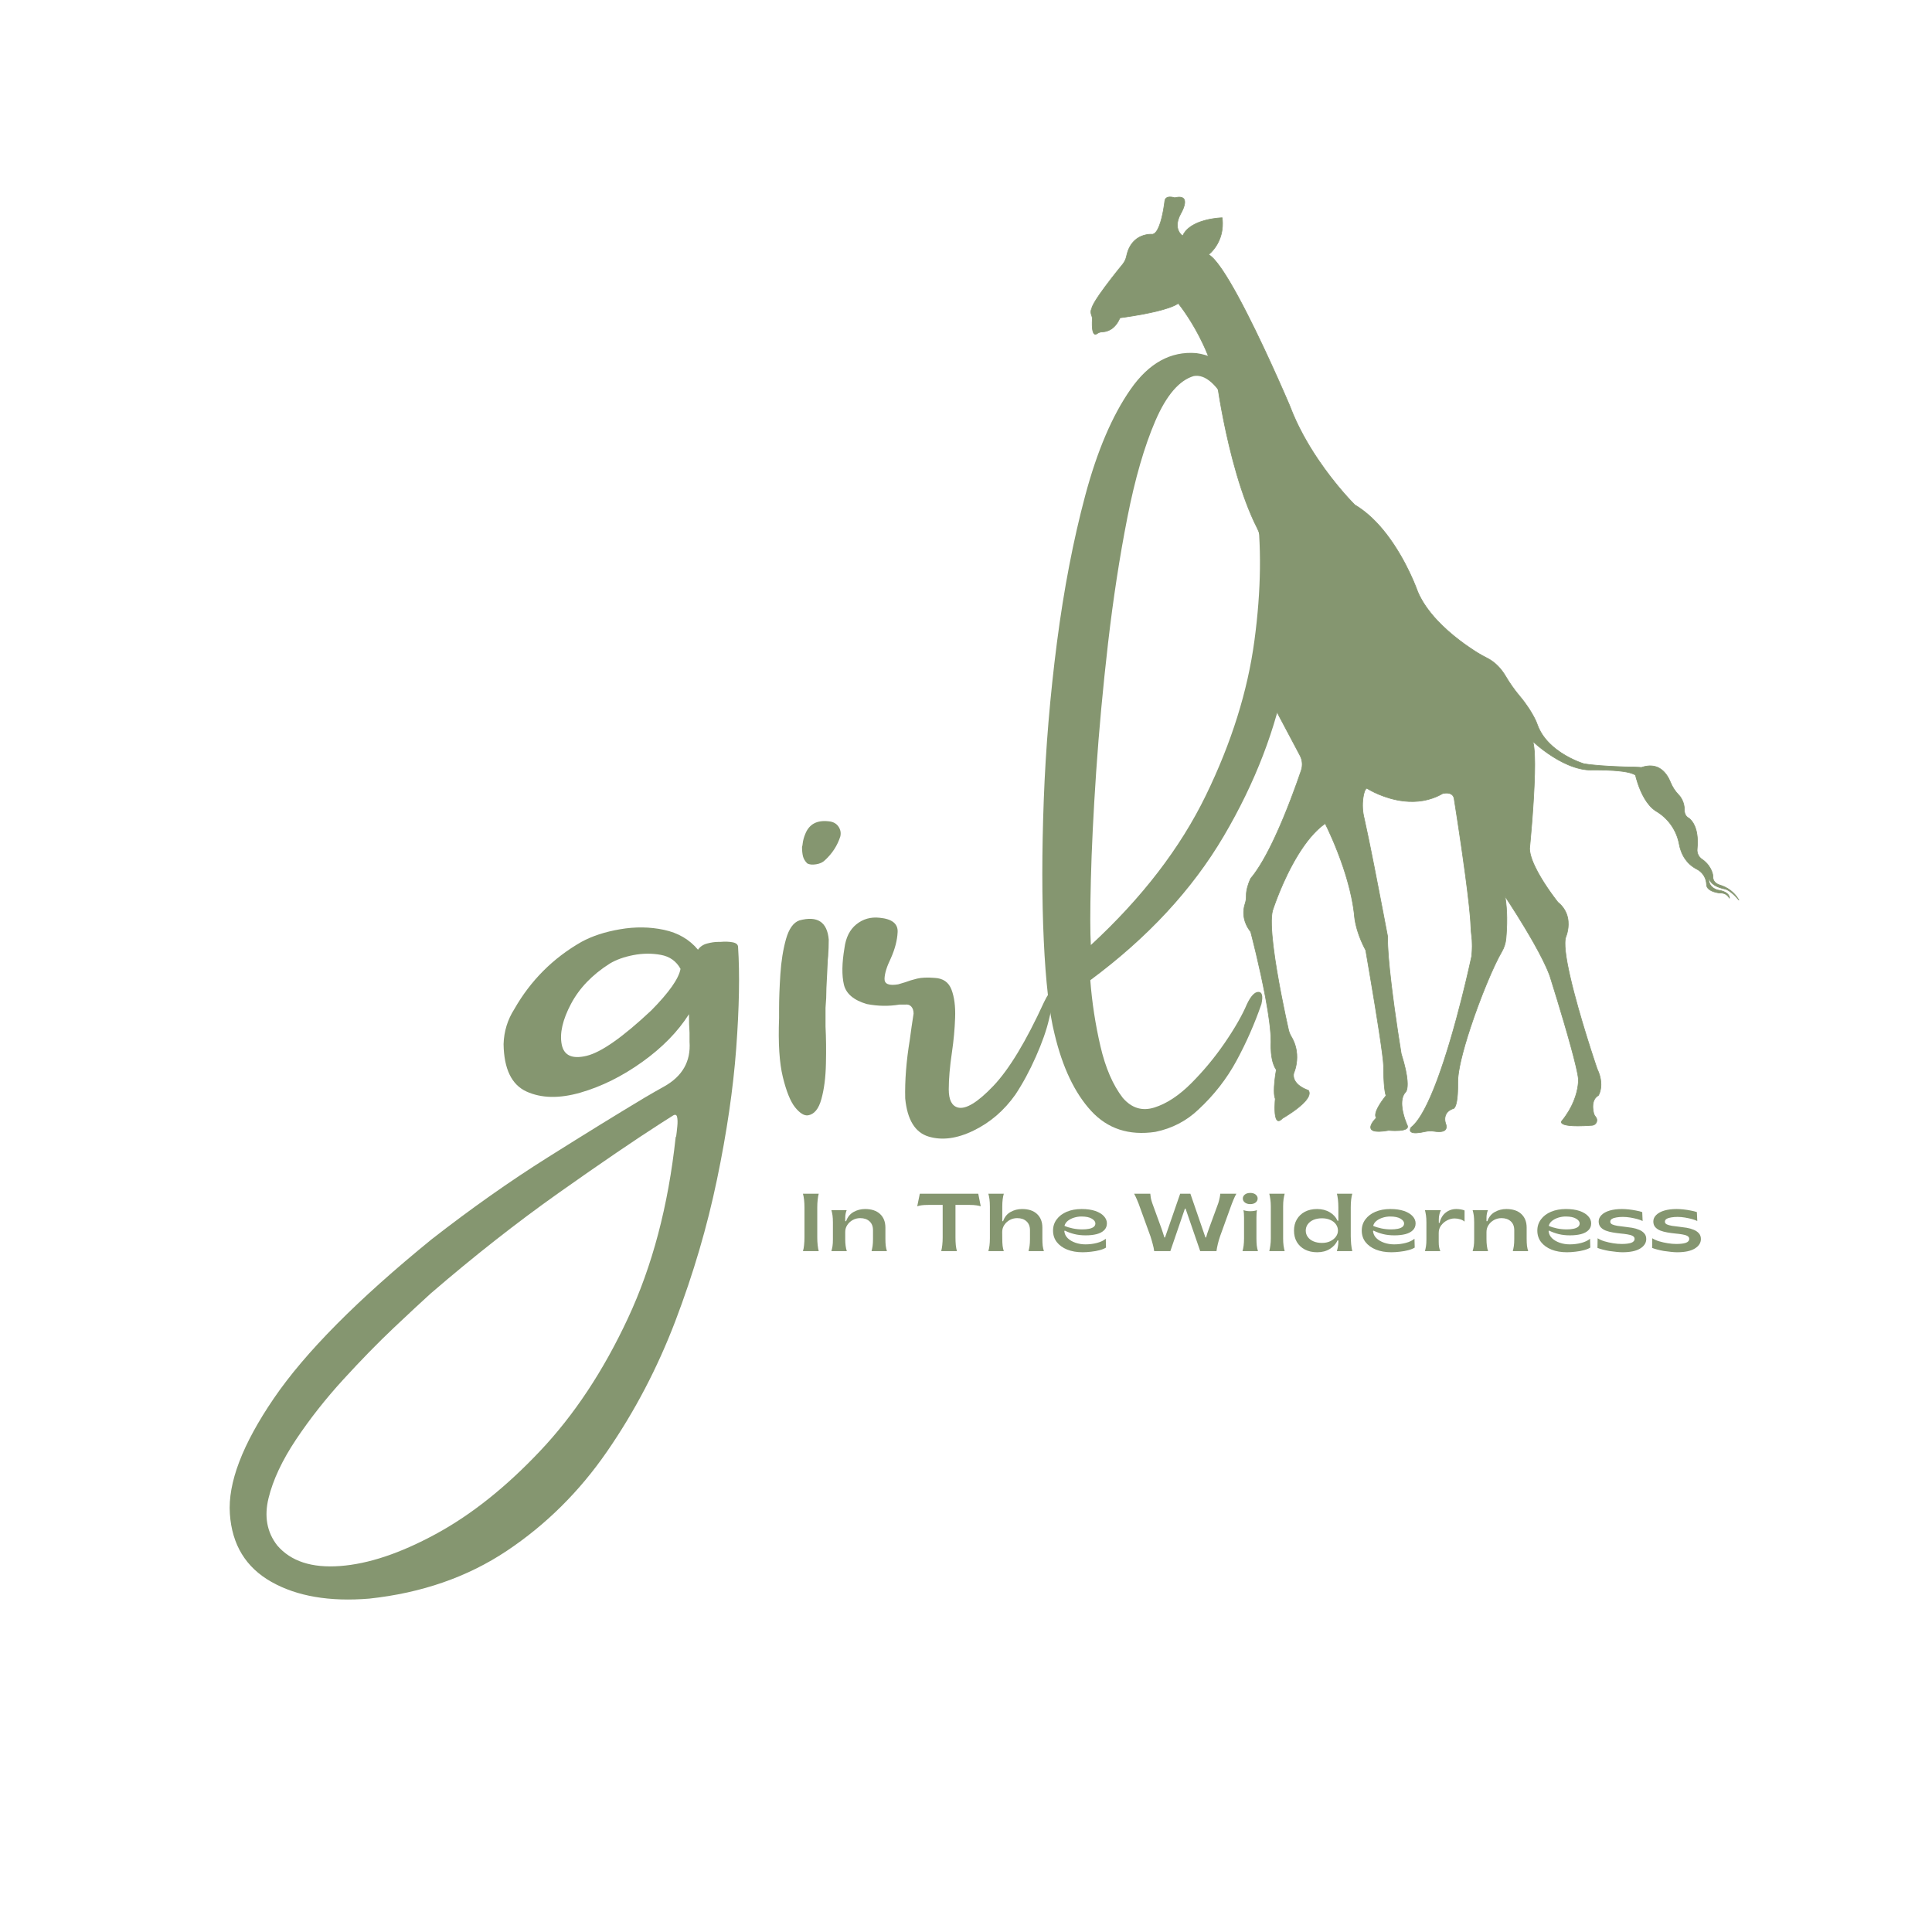 <svg xmlns="http://www.w3.org/2000/svg" xmlns:xlink="http://www.w3.org/1999/xlink" width="500" zoomAndPan="magnify" viewBox="0 0 375 375" height="500" preserveAspectRatio="xMidYMid meet" version="1.0"><defs><g/><clipPath id="5ab34fd806"><path d="M 0.199 179 L 101 179 L 101 312 L 0.199 312 Z M 0.199 179 " clip-rule="nonzero"/></clipPath><clipPath id="143fd52ed3"><path d="M 159 67 L 209.961 67 L 209.961 221 L 159 221 Z M 159 67 " clip-rule="nonzero"/></clipPath><clipPath id="7957311ff5"><rect x="0" width="210" y="0" height="333"/></clipPath><clipPath id="aadd42d5f9"><path d="M 211.539 38 L 337.539 38 L 337.539 220 L 211.539 220 Z M 211.539 38 " clip-rule="nonzero"/></clipPath></defs><g transform="matrix(1, 0, 0, 1, 43, 0)"><g clip-path="url(#7957311ff5)"><g clip-path="url(#5ab34fd806)"><g fill="#859670" fill-opacity="1"><g transform="translate(58.072, 221.51)"><g><path d="M 38.75 -38.688 C 39.656 -38.77 40.453 -38.742 41.141 -38.609 C 41.836 -38.473 42.188 -38.16 42.188 -37.672 C 42.531 -32.453 42.41 -25.91 41.828 -18.047 C 41.242 -10.191 40 -1.695 38.094 7.438 C 36.195 16.582 33.508 25.723 30.031 34.859 C 26.551 43.992 22.125 52.453 16.75 60.234 C 11.375 68.023 4.879 74.457 -2.734 79.531 C -10.348 84.602 -19.234 87.688 -29.391 88.781 C -37.098 89.414 -43.43 88.332 -48.391 85.531 C -53.359 82.727 -56.047 78.328 -56.453 72.328 C -56.867 66.336 -54.031 58.875 -47.938 49.938 C -41.852 41.008 -31.629 30.703 -17.266 19.016 C -9.629 13.066 -2.133 7.781 5.219 3.156 C 12.57 -1.469 18.82 -5.32 23.969 -8.406 C 25.363 -9.227 26.645 -9.961 27.812 -10.609 C 31.383 -12.598 33.035 -15.492 32.766 -19.297 C 32.766 -19.703 32.766 -20.281 32.766 -21.031 C 32.691 -22.125 32.656 -23.332 32.656 -24.656 C 30.508 -21.27 27.488 -18.18 23.594 -15.391 C 19.707 -12.609 15.711 -10.625 11.609 -9.438 C 7.516 -8.258 4.02 -8.328 1.125 -9.641 C -1.77 -10.961 -3.254 -14.031 -3.328 -18.844 C -3.254 -21.32 -2.555 -23.594 -1.234 -25.656 C 1.922 -31.188 6.258 -35.531 11.781 -38.688 C 13.852 -39.82 16.352 -40.641 19.281 -41.141 C 22.219 -41.648 25.055 -41.613 27.797 -41.031 C 30.547 -40.445 32.75 -39.16 34.406 -37.172 C 34.82 -37.773 35.414 -38.176 36.188 -38.375 C 36.957 -38.582 37.68 -38.688 38.359 -38.688 C 38.504 -38.688 38.633 -38.688 38.75 -38.688 Z M 25.328 -25.375 C 28.785 -28.875 30.68 -31.566 31.016 -33.453 C 30.191 -34.953 28.914 -35.859 27.188 -36.172 C 25.457 -36.492 23.68 -36.477 21.859 -36.125 C 20.035 -35.77 18.504 -35.219 17.266 -34.469 C 13.879 -32.32 11.375 -29.711 9.75 -26.641 C 8.133 -23.578 7.535 -20.961 7.953 -18.797 C 8.367 -16.641 9.984 -15.898 12.797 -16.578 C 15.617 -17.254 19.797 -20.188 25.328 -25.375 Z M 30.062 -0.672 C 30.062 -0.785 30.098 -0.879 30.172 -0.953 C 30.242 -1.441 30.316 -2.082 30.391 -2.875 C 30.473 -3.664 30.457 -4.285 30.344 -4.734 C 30.227 -5.191 29.926 -5.25 29.438 -4.906 C 28.758 -4.488 28.047 -4.035 27.297 -3.547 C 22.254 -0.316 15.633 4.191 7.438 9.984 C -0.75 15.773 -9.055 22.301 -17.484 29.562 C -19.141 31.062 -21.52 33.273 -24.625 36.203 C -27.727 39.141 -31 42.488 -34.438 46.25 C -37.875 50.008 -40.938 53.898 -43.625 57.922 C -46.312 61.953 -48.086 65.742 -48.953 69.297 C -49.816 72.848 -49.254 75.898 -47.266 78.453 C -44.629 81.535 -40.555 82.867 -35.047 82.453 C -29.547 82.047 -23.363 79.977 -16.5 76.25 C -9.633 72.531 -2.895 67.172 3.719 60.172 C 10.344 53.18 16.031 44.598 20.781 34.422 C 25.539 24.254 28.633 12.555 30.062 -0.672 Z M 30.062 -0.672 "/></g></g></g></g><g fill="#859670" fill-opacity="1"><g transform="translate(108.328, 221.51)"><g><path d="M 5.469 -5.016 C 4.719 -4.941 3.891 -5.469 2.984 -6.594 C 2.086 -7.727 1.301 -9.676 0.625 -12.438 C -0.051 -15.195 -0.297 -19.023 -0.109 -23.922 C -0.109 -24.41 -0.109 -25.031 -0.109 -25.781 C -0.109 -27.656 -0.023 -29.863 0.141 -32.406 C 0.305 -34.945 0.672 -37.223 1.234 -39.234 C 1.805 -41.242 2.672 -42.453 3.828 -42.859 C 7.328 -43.805 9.227 -42.566 9.531 -39.141 C 9.531 -38.086 9.492 -37.016 9.422 -35.922 C 9.348 -35.441 9.312 -34.914 9.312 -34.344 C 9.227 -32.77 9.148 -31.227 9.078 -29.719 C 9.078 -28.406 9.02 -27.129 8.906 -25.891 C 8.906 -25.066 8.906 -23.863 8.906 -22.281 C 9.02 -20.062 9.047 -17.645 8.984 -15.031 C 8.93 -12.414 8.641 -10.141 8.109 -8.203 C 7.586 -6.266 6.707 -5.203 5.469 -5.016 Z M 8.797 -54.547 C 8.379 -54.129 7.805 -53.863 7.078 -53.75 C 6.348 -53.633 5.773 -53.691 5.359 -53.922 C 4.941 -54.336 4.664 -54.797 4.531 -55.297 C 4.406 -55.805 4.344 -56.422 4.344 -57.141 C 4.414 -57.328 4.453 -57.492 4.453 -57.641 C 4.523 -58.316 4.695 -58.977 4.969 -59.625 C 5.719 -61.539 7.238 -62.363 9.531 -62.094 C 10.352 -62.02 10.973 -61.691 11.391 -61.109 C 11.805 -60.523 11.938 -59.879 11.781 -59.172 C 11.219 -57.398 10.223 -55.859 8.797 -54.547 Z M 8.797 -54.547 "/></g></g></g><g fill="#859670" fill-opacity="1"><g transform="translate(123.669, 221.51)"><g><path d="M 35.984 -27.016 C 36.703 -28.484 37.191 -29.16 37.453 -29.047 C 37.711 -28.93 37.773 -28.336 37.641 -27.266 C 37.516 -26.191 37.281 -24.984 36.938 -23.641 C 36.457 -21.566 35.613 -19.164 34.406 -16.438 C 33.207 -13.719 31.875 -11.25 30.406 -9.031 C 28.219 -5.945 25.516 -3.625 22.297 -2.062 C 19.086 -0.5 16.176 -0.113 13.562 -0.906 C 10.945 -1.695 9.438 -4.16 9.031 -8.297 C 8.945 -11.754 9.242 -15.551 9.922 -19.688 C 10.148 -21.414 10.395 -23.109 10.656 -24.766 C 10.656 -25.359 10.504 -25.816 10.203 -26.141 C 9.91 -26.461 9.52 -26.586 9.031 -26.516 C 8.688 -26.516 8.305 -26.516 7.891 -26.516 C 5.828 -26.172 3.723 -26.207 1.578 -26.625 C -0.973 -27.375 -2.457 -28.641 -2.875 -30.422 C -3.289 -32.211 -3.254 -34.555 -2.766 -37.453 C -2.504 -39.516 -1.734 -41.062 -0.453 -42.094 C 0.828 -43.133 2.332 -43.562 4.062 -43.375 C 6.469 -43.145 7.633 -42.223 7.562 -40.609 C 7.488 -38.992 7.035 -37.266 6.203 -35.422 C 5.453 -33.879 5.055 -32.586 5.016 -31.547 C 4.984 -30.516 5.867 -30.148 7.672 -30.453 C 8.086 -30.566 8.539 -30.703 9.031 -30.859 C 9.707 -31.117 10.477 -31.352 11.344 -31.562 C 12.207 -31.77 13.332 -31.816 14.719 -31.703 C 16.375 -31.629 17.473 -30.867 18.016 -29.422 C 18.566 -27.973 18.801 -26.156 18.719 -23.969 C 18.645 -21.789 18.441 -19.57 18.109 -17.312 C 17.691 -14.488 17.484 -12.07 17.484 -10.062 C 17.484 -8.051 18.066 -6.879 19.234 -6.547 C 20.773 -6.129 23.078 -7.523 26.141 -10.734 C 29.203 -13.953 32.484 -19.379 35.984 -27.016 Z M 35.984 -27.016 "/></g></g></g><g clip-path="url(#143fd52ed3)"><g fill="#859670" fill-opacity="1"><g transform="translate(158.188, 221.51)"><g><path d="M 31.016 -152.969 C 35.566 -152.363 39.516 -149.145 42.859 -143.312 C 46.211 -137.488 48.488 -129.969 49.688 -120.75 C 50.895 -111.539 50.5 -101.578 48.5 -90.859 C 46.508 -80.148 42.457 -69.602 36.344 -59.219 C 30.238 -48.844 21.602 -39.52 10.438 -31.25 C 10.77 -26.926 11.426 -22.656 12.406 -18.438 C 13.383 -14.227 14.832 -10.883 16.75 -8.406 C 18.477 -6.414 20.523 -5.797 22.891 -6.547 C 25.266 -7.297 27.645 -8.863 30.031 -11.25 C 32.414 -13.633 34.586 -16.254 36.547 -19.109 C 38.504 -21.973 39.938 -24.477 40.844 -26.625 C 41.594 -28.195 42.332 -28.984 43.062 -28.984 C 43.801 -28.984 44 -28.195 43.656 -26.625 C 42.344 -22.82 40.734 -19.16 38.828 -15.641 C 36.93 -12.129 34.461 -8.961 31.422 -6.141 C 29.086 -3.922 26.301 -2.477 23.062 -1.812 C 17.945 -1.051 13.789 -2.41 10.594 -5.891 C 7.406 -9.367 5.039 -14.344 3.5 -20.812 C 2.477 -24.875 1.781 -30.938 1.406 -39 C 1.031 -47.07 1.031 -56.145 1.406 -66.219 C 1.781 -76.289 2.633 -86.5 3.969 -96.844 C 5.312 -107.188 7.141 -116.68 9.453 -125.328 C 11.766 -133.973 14.695 -140.844 18.25 -145.938 C 21.801 -151.039 26.055 -153.383 31.016 -152.969 Z M 10.547 -38.078 C 20.473 -47.242 27.914 -56.93 32.875 -67.141 C 37.844 -77.359 40.984 -87.375 42.297 -97.188 C 43.617 -107 43.723 -115.852 42.609 -123.75 C 41.504 -131.645 39.773 -137.848 37.422 -142.359 C 35.078 -146.867 32.773 -148.922 30.516 -148.516 C 27.691 -147.68 25.207 -144.781 23.062 -139.812 C 20.926 -134.852 19.113 -128.586 17.625 -121.016 C 16.133 -113.441 14.891 -105.348 13.891 -96.734 C 12.898 -88.117 12.129 -79.781 11.578 -71.719 C 11.035 -63.656 10.691 -56.625 10.547 -50.625 C 10.398 -44.625 10.398 -40.441 10.547 -38.078 Z M 10.547 -38.078 "/></g></g></g></g></g></g><g clip-path="url(#aadd42d5f9)"><path fill="#859670" d="M 228.004 38.383 C 228.004 38.383 226.246 37.762 226.086 39.004 C 226.086 39.004 225.418 45.188 223.703 45.477 C 223.703 45.477 219.629 45.039 218.656 49.738 C 218.535 50.312 218.281 50.844 217.91 51.297 C 216.301 53.273 212.051 58.586 211.895 59.926 C 211.895 59.926 211.539 60.418 211.906 61.293 C 211.996 61.512 212.035 61.746 212.02 61.98 C 211.961 62.98 211.906 65.5 212.965 64.742 C 213.246 64.543 213.578 64.43 213.922 64.422 C 214.785 64.398 216.414 64.016 217.383 61.688 C 217.383 61.688 226.309 60.582 228.707 58.879 C 228.707 58.879 234.773 66.234 236.48 75.836 C 236.492 75.898 236.5 75.961 236.512 76.027 C 236.711 77.367 239.109 92.82 243.977 102.402 C 244.098 102.641 244.211 102.887 244.309 103.137 C 245.184 105.398 249.715 117.289 250.273 122.961 C 250.344 123.695 250.234 124.438 249.949 125.121 C 248.98 127.477 246.512 133.898 247.137 136.703 C 247.172 136.859 247.227 137.012 247.301 137.152 C 247.844 138.18 250.902 143.941 252.332 146.641 C 252.805 147.531 252.891 148.578 252.574 149.531 C 251.141 153.746 246.871 165.676 242.762 170.508 C 242.762 170.508 241.859 172.297 241.898 173.934 C 241.914 174.414 241.84 174.898 241.688 175.355 C 241.328 176.434 240.973 178.605 242.762 180.867 C 242.762 180.867 246.77 196.02 246.699 202.309 C 246.699 202.309 246.469 205.871 247.734 207.645 C 247.734 207.645 246.941 211.828 247.527 213.289 C 247.527 213.289 246.922 219.238 248.926 217.07 C 248.926 217.07 255.266 213.477 253.949 211.633 C 253.949 211.633 250.934 210.707 251.07 208.582 C 251.078 208.441 251.113 208.305 251.168 208.176 C 251.449 207.473 252.523 204.355 250.629 201.195 C 250.383 200.785 250.203 200.336 250.098 199.867 C 249.27 196.199 245.91 180.699 247.012 176.723 C 247.012 176.723 250.969 164.23 257.215 159.84 C 257.215 159.84 261.914 169 262.875 177.457 C 262.875 177.457 262.934 180.445 265.086 184.441 C 265.086 184.441 268.465 203.754 268.559 206.918 C 268.559 206.918 268.508 211.176 269.023 212.668 C 269.023 212.668 266.262 215.992 267.16 216.965 C 267.16 216.965 263.465 220.492 269.543 219.402 C 269.543 219.402 273.684 219.812 273.168 218.469 C 273.168 218.469 271.027 213.906 272.805 211.996 C 272.805 211.996 274.043 211.074 271.977 204.535 C 271.977 204.535 269.203 187.734 269.332 181.746 C 269.332 181.746 266.199 165.086 264.789 158.867 C 264.457 157.551 264.383 156.18 264.574 154.836 C 264.695 153.98 264.91 153.188 265.293 153 C 265.293 153 273.047 158.039 280.004 154.035 C 280.004 154.035 281.875 153.496 282.23 154.918 C 282.23 154.918 285.285 173.918 285.492 179.82 C 285.516 180.461 285.57 181.098 285.652 181.73 C 285.754 182.516 285.836 183.832 285.648 185.633 C 285.648 185.633 279.578 214.387 273.891 218.832 C 273.891 218.832 272.656 220.543 276.656 219.629 C 277.227 219.504 277.816 219.488 278.391 219.582 C 279.434 219.754 281.047 219.797 280.676 218.312 C 280.676 218.312 279.652 216.105 281.973 215.207 C 281.973 215.207 283.031 215.531 282.957 210.027 C 282.887 204.953 288.699 189.504 291.484 184.734 C 291.941 183.957 292.223 183.086 292.305 182.188 C 292.477 180.297 292.645 177.008 292.125 173.977 C 292.125 173.977 298.902 184.086 300.824 189.414 C 300.824 189.414 305.98 205.688 306.367 209.406 C 306.367 209.406 306.645 213.336 303.105 217.641 C 303.105 217.641 302.137 218.922 309.031 218.426 C 309.406 218.398 309.734 218.164 309.879 217.816 C 310.02 217.469 309.957 217.07 309.707 216.789 C 309.703 216.785 309.699 216.777 309.695 216.773 C 309.527 216.586 309.406 216.359 309.344 216.117 C 309.133 215.27 308.855 213.414 310.25 212.617 C 310.25 212.617 311.527 210.648 309.992 207.438 C 309.992 207.438 302.402 185.258 303.984 181.695 C 303.984 181.695 305.641 177.738 302.379 175.117 C 302.379 175.117 296.957 168.332 296.887 164.707 C 296.887 164.707 298.645 147.297 297.512 143.887 C 297.512 143.887 302.695 148.875 307.922 149.418 C 308.203 149.445 308.488 149.457 308.77 149.453 C 310.137 149.43 316.094 149.398 317.449 150.465 C 317.449 150.465 318.543 155.559 321.375 157.398 C 323.758 158.773 325.422 161.117 325.93 163.82 C 326.227 165.434 327.07 167.527 329.359 168.703 C 330.203 169.137 330.836 169.898 331.102 170.812 C 331.18 171.086 331.23 171.383 331.242 171.707 C 331.242 171.715 331.242 171.723 331.242 171.734 C 331.234 171.914 331.297 172.949 333.617 173.312 C 333.727 173.332 333.84 173.34 333.953 173.332 C 334.309 173.32 335.176 173.406 335.684 174.34 C 335.684 174.34 335.859 173.141 333.492 172.773 C 333.461 172.766 333.426 172.762 333.395 172.754 C 332.961 172.633 331.242 172.031 331.762 169.875 C 331.762 169.875 331.129 171.805 334.906 172.578 C 334.906 172.578 335.828 172.734 337.516 174.695 C 337.516 174.695 337.473 174.621 337.395 174.492 C 336.59 173.199 335.34 172.246 333.883 171.809 C 333.219 171.613 332.426 171.156 332.465 170.094 C 332.469 169.996 332.461 169.895 332.445 169.797 C 332.34 169.281 331.93 167.844 330.332 166.762 C 329.691 166.328 329.336 165.574 329.414 164.801 C 329.582 163.117 329.57 160.293 327.879 158.859 C 327.828 158.816 327.773 158.781 327.715 158.75 C 327.48 158.625 326.922 158.207 326.938 157.195 C 326.945 156.473 326.773 155.766 326.434 155.129 C 326.281 154.844 326.09 154.562 325.855 154.316 C 325.152 153.594 324.594 152.742 324.219 151.805 C 323.504 150.043 321.914 147.828 318.59 148.961 C 318.59 148.961 317.562 148.855 315.75 148.855 C 315.684 148.859 315.621 148.855 315.559 148.855 C 314.867 148.836 309.84 148.684 307.402 148.234 C 307.402 148.234 300.285 146.105 298.379 140.613 C 298.285 140.336 298.172 140.062 298.043 139.793 C 297.633 138.93 296.672 137.141 294.926 135.066 C 293.914 133.863 293.012 132.578 292.219 131.223 C 291.527 130.051 290.371 128.586 288.562 127.688 C 287.941 127.379 287.336 127.043 286.746 126.676 C 283.953 124.938 277.555 120.48 275.188 114.883 C 275.188 114.883 271.016 102.758 262.965 97.996 C 262.965 97.996 254.395 89.523 250.391 78.902 C 250.348 78.789 250.305 78.68 250.258 78.57 C 249.316 76.363 238.676 51.609 234.582 49.414 C 234.582 49.414 237.809 47.051 237.223 42.266 C 237.223 42.266 231.039 42.406 229.555 45.789 C 229.555 45.789 227.531 44.543 229.141 41.539 C 229.141 41.539 231.594 37.508 228.004 38.383 Z M 228.004 38.383 " fill-opacity="1" fill-rule="evenodd"/><path fill="#859670" d="M 331.727 170.652 C 331.812 170.926 331.992 171.246 332.344 171.559 C 332.812 171.973 333.594 172.375 334.891 172.641 C 334.895 172.641 334.895 172.641 334.895 172.641 C 334.895 172.641 335.289 172.711 336.031 173.309 C 336.422 173.621 336.902 174.078 337.469 174.738 C 337.492 174.762 337.527 174.766 337.555 174.746 C 337.582 174.73 337.59 174.691 337.574 174.664 L 337.445 174.461 C 337.039 173.809 336.523 173.238 335.922 172.777 C 335.32 172.32 334.637 171.969 333.902 171.746 C 333.555 171.645 333.168 171.469 332.895 171.168 C 332.664 170.914 332.512 170.566 332.527 170.098 C 332.527 170.047 332.527 169.992 332.523 169.941 C 332.523 169.891 332.516 169.836 332.508 169.785 C 332.441 169.461 332.258 168.773 331.734 168.039 C 331.422 167.59 330.98 167.125 330.371 166.711 C 330.371 166.711 330.371 166.711 330.367 166.711 C 330.055 166.5 329.816 166.211 329.66 165.879 C 329.508 165.551 329.441 165.18 329.477 164.805 C 329.582 163.77 329.617 162.305 329.238 160.992 C 328.996 160.152 328.586 159.375 327.922 158.812 C 327.895 158.789 327.863 158.77 327.836 158.75 C 327.805 158.73 327.773 158.711 327.742 158.695 C 327.602 158.621 327.34 158.43 327.168 158.059 C 327.066 157.84 326.996 157.555 327 157.195 C 327.004 156.828 326.961 156.469 326.875 156.113 C 326.789 155.762 326.66 155.422 326.488 155.098 C 326.41 154.953 326.324 154.805 326.223 154.664 C 326.129 154.527 326.02 154.395 325.898 154.273 C 325.551 153.914 325.238 153.523 324.965 153.105 C 324.695 152.691 324.461 152.246 324.277 151.781 C 323.871 150.781 323.184 149.637 322.07 149.027 C 321.195 148.551 320.059 148.398 318.582 148.898 C 318.496 148.891 318.004 148.844 317.172 148.816 C 316.773 148.805 316.297 148.793 315.75 148.793 C 315.75 148.793 315.559 148.793 315.559 148.793 C 315.113 148.781 312.855 148.711 310.66 148.543 C 309.461 148.453 308.277 148.332 307.418 148.176 C 307.309 148.141 304.566 147.297 302.066 145.355 C 300.562 144.184 299.145 142.621 298.441 140.594 C 298.391 140.453 298.34 140.312 298.281 140.176 C 298.227 140.039 298.164 139.902 298.102 139.766 C 297.852 139.238 297.398 138.367 296.684 137.301 C 296.227 136.613 295.66 135.84 294.973 135.027 C 294.469 134.426 293.992 133.805 293.543 133.164 C 293.09 132.523 292.668 131.867 292.273 131.188 C 291.895 130.547 291.379 129.82 290.691 129.141 C 290.113 128.574 289.422 128.043 288.59 127.633 C 288.281 127.477 287.977 127.316 287.672 127.148 C 287.371 126.98 287.074 126.805 286.781 126.625 C 284.992 125.508 281.723 123.281 278.984 120.352 C 277.457 118.715 276.094 116.859 275.246 114.859 C 275.199 114.73 273.152 108.844 269.195 103.691 C 267.484 101.465 265.418 99.375 263.004 97.945 C 262.844 97.789 259.336 94.281 255.801 89.02 C 253.836 86.09 251.859 82.617 250.449 78.879 L 250.316 78.547 C 249.691 77.078 244.77 65.633 240.344 57.488 C 238.148 53.453 236.07 50.227 234.691 49.406 C 235.004 49.152 236.199 48.09 236.879 46.207 C 237.262 45.148 237.477 43.836 237.285 42.258 C 237.281 42.227 237.254 42.203 237.219 42.203 C 237.219 42.203 234.359 42.266 232.055 43.371 C 230.98 43.887 230.023 44.629 229.531 45.691 C 229.32 45.535 228.617 44.93 228.582 43.773 C 228.566 43.188 228.723 42.457 229.195 41.57 C 229.223 41.531 229.711 40.715 229.922 39.902 C 230.043 39.449 230.07 38.996 229.902 38.676 C 229.684 38.266 229.137 38.043 228.004 38.316 C 227.879 38.273 227.137 38.051 226.602 38.242 C 226.312 38.348 226.078 38.566 226.023 38.996 C 226.023 38.996 225.707 41.938 224.945 43.852 C 224.617 44.68 224.211 45.32 223.703 45.414 C 223.559 45.398 221.766 45.266 220.301 46.547 C 219.566 47.188 218.914 48.184 218.594 49.727 C 218.535 50.008 218.441 50.277 218.32 50.535 C 218.199 50.793 218.043 51.035 217.863 51.258 C 216.848 52.5 214.793 55.066 213.363 57.133 C 212.523 58.348 211.902 59.398 211.832 59.906 C 211.797 59.965 211.66 60.207 211.68 60.613 C 211.688 60.809 211.734 61.047 211.848 61.316 C 211.891 61.422 211.922 61.531 211.941 61.641 C 211.961 61.75 211.965 61.863 211.957 61.973 C 211.957 61.977 211.957 61.977 211.957 61.977 C 211.918 62.598 211.887 63.797 212.113 64.453 C 212.191 64.676 212.301 64.84 212.445 64.906 C 212.59 64.977 212.773 64.957 213 64.793 C 213.137 64.699 213.285 64.621 213.441 64.57 C 213.594 64.52 213.758 64.488 213.926 64.484 C 214.469 64.469 215.309 64.316 216.105 63.641 C 216.586 63.23 217.055 62.629 217.43 61.746 C 217.816 61.699 221.25 61.25 224.324 60.52 C 226.133 60.094 227.812 59.562 228.691 58.965 C 229.016 59.363 231.414 62.406 233.527 66.934 C 234.723 69.496 235.832 72.539 236.418 75.848 L 236.449 76.035 C 236.586 76.949 237.746 84.438 240.016 92.148 C 241.074 95.742 242.371 99.383 243.922 102.43 C 243.98 102.551 244.039 102.672 244.094 102.793 C 244.148 102.914 244.199 103.035 244.25 103.16 C 244.801 104.582 246.797 109.812 248.34 114.906 C 249.25 117.91 250.004 120.863 250.211 122.965 C 250.246 123.328 250.238 123.691 250.184 124.051 C 250.129 124.406 250.031 124.758 249.895 125.094 C 249.895 125.094 249.895 125.094 249.891 125.094 C 249.32 126.488 248.227 129.289 247.555 131.934 C 247.082 133.785 246.816 135.559 247.074 136.719 C 247.094 136.801 247.117 136.879 247.145 136.957 C 247.172 137.035 247.207 137.109 247.246 137.184 C 247.258 137.207 252.277 146.668 252.277 146.668 C 252.508 147.105 252.648 147.582 252.688 148.066 C 252.727 148.551 252.668 149.043 252.512 149.512 C 251.641 152.086 249.707 157.531 247.402 162.48 C 245.934 165.633 244.312 168.586 242.715 170.465 C 242.711 170.469 242.711 170.477 242.707 170.48 C 242.707 170.48 242.34 171.207 242.082 172.16 C 241.934 172.707 241.82 173.332 241.836 173.934 C 241.844 174.172 241.828 174.41 241.793 174.645 C 241.758 174.879 241.703 175.109 241.629 175.336 C 241.41 175.988 241.191 177.035 241.441 178.262 C 241.609 179.082 241.984 179.98 242.707 180.895 C 242.789 181.215 244.453 187.559 245.59 193.66 C 246.203 196.938 246.66 200.145 246.637 202.305 C 246.633 202.367 246.535 204.016 246.867 205.617 C 247.023 206.363 247.273 207.098 247.668 207.66 C 247.629 207.883 247.336 209.512 247.266 211.031 C 247.223 211.922 247.262 212.777 247.465 213.297 C 247.441 213.52 247.211 216.035 247.625 217.102 C 247.734 217.383 247.891 217.566 248.094 217.602 C 248.312 217.641 248.602 217.512 248.969 217.121 C 249.141 217.02 251.969 215.391 253.387 213.785 C 254.086 212.992 254.434 212.203 254.004 211.594 C 253.996 211.582 253.984 211.574 253.969 211.57 C 253.969 211.57 252.559 211.141 251.723 210.188 C 251.348 209.762 251.09 209.23 251.133 208.586 C 251.137 208.52 251.148 208.453 251.164 208.391 C 251.18 208.324 251.199 208.262 251.227 208.199 C 251.402 207.758 251.891 206.371 251.77 204.617 C 251.695 203.555 251.402 202.363 250.684 201.164 C 250.562 200.961 250.457 200.75 250.367 200.531 C 250.281 200.312 250.211 200.086 250.156 199.855 C 249.609 197.414 247.941 189.75 247.207 183.719 C 246.84 180.688 246.703 178.07 247.07 176.742 C 247.102 176.648 248.934 170.906 252.051 165.867 C 253.504 163.523 255.234 161.328 257.191 159.934 C 257.449 160.445 259.184 163.949 260.691 168.445 C 261.621 171.23 262.461 174.395 262.809 177.461 C 262.812 177.535 262.855 178.941 263.562 181.078 C 263.891 182.07 264.355 183.215 265.027 184.461 C 265.086 184.797 266.617 193.574 267.625 200.16 C 268.105 203.285 268.465 205.914 268.492 206.918 C 268.492 206.977 268.477 208.746 268.602 210.391 C 268.668 211.277 268.777 212.125 268.953 212.656 C 268.777 212.871 267.605 214.328 267.125 215.539 C 266.895 216.117 266.828 216.641 267.074 216.961 C 266.934 217.102 266.477 217.578 266.203 218.086 C 266.02 218.426 265.922 218.781 266.031 219.07 C 266.105 219.273 266.285 219.445 266.617 219.551 C 267.137 219.719 268.047 219.734 269.543 219.465 C 269.684 219.477 271.449 219.637 272.488 219.363 C 273.059 219.215 273.41 218.926 273.227 218.445 C 273.227 218.445 273.227 218.445 273.223 218.441 C 273.223 218.441 272.289 216.445 272.172 214.543 C 272.117 213.598 272.266 212.672 272.848 212.043 C 272.902 211.996 273.348 211.562 273.207 209.762 C 273.125 208.641 272.812 206.977 272.035 204.523 C 272.004 204.32 270.863 197.387 270.094 190.891 C 269.664 187.309 269.352 183.855 269.398 181.75 C 269.398 181.742 269.398 181.738 269.395 181.734 C 269.395 181.734 268.062 174.648 266.746 167.992 C 266.043 164.441 265.344 161.016 264.852 158.852 C 264.684 158.195 264.582 157.531 264.547 156.859 C 264.512 156.188 264.539 155.512 264.637 154.844 C 264.695 154.414 264.781 154 264.902 153.672 C 265.004 153.391 265.129 153.172 265.293 153.074 C 265.633 153.289 268.668 155.141 272.539 155.559 C 274.871 155.812 277.5 155.547 280.027 154.094 C 280.113 154.074 280.941 153.855 281.559 154.156 C 281.836 154.289 282.066 154.523 282.168 154.93 C 282.195 155.094 283.426 162.77 284.371 169.84 C 284.91 173.867 285.355 177.695 285.43 179.824 C 285.441 180.145 285.461 180.465 285.488 180.781 C 285.516 181.102 285.547 181.422 285.59 181.738 C 285.648 182.203 285.703 182.855 285.695 183.68 C 285.691 184.246 285.66 184.895 285.586 185.621 C 285.535 185.863 282.605 199.676 278.926 209.555 C 277.316 213.875 275.57 217.438 273.852 218.781 C 273.848 218.785 273.844 218.789 273.84 218.793 C 273.84 218.793 273.312 219.539 274.016 219.844 C 274.395 220.008 275.168 220.035 276.672 219.691 C 276.953 219.629 277.238 219.594 277.523 219.586 C 277.809 219.578 278.098 219.598 278.383 219.645 C 279.012 219.746 279.848 219.801 280.344 219.516 C 280.703 219.312 280.898 218.941 280.738 218.297 C 280.738 218.293 280.734 218.289 280.734 218.285 C 280.734 218.285 280.301 217.355 280.648 216.469 C 280.828 216.012 281.219 215.57 281.977 215.273 C 282.027 215.277 282.156 215.273 282.305 215.113 C 282.457 214.949 282.645 214.602 282.789 213.867 C 282.938 213.098 283.043 211.898 283.02 210.023 C 282.988 207.883 284.016 203.883 285.414 199.621 C 287.324 193.809 289.934 187.512 291.539 184.77 C 291.77 184.375 291.957 183.957 292.094 183.527 C 292.234 183.094 292.324 182.648 292.367 182.195 C 292.465 181.152 292.559 179.688 292.535 178.074 C 292.52 176.848 292.434 175.535 292.234 174.258 C 292.891 175.25 295.434 179.129 297.656 183.07 C 298.945 185.355 300.125 187.66 300.766 189.434 C 300.801 189.543 303.273 197.355 304.91 203.355 C 305.629 205.992 306.188 208.281 306.305 209.41 C 306.309 209.457 306.418 211.273 305.383 213.77 C 304.898 214.938 304.168 216.25 303.055 217.602 C 303.055 217.602 302.965 217.719 303.004 217.875 C 303.027 217.965 303.094 218.07 303.25 218.172 C 303.461 218.305 303.852 218.441 304.562 218.523 C 305.453 218.625 306.852 218.645 309.035 218.488 C 309.234 218.473 309.422 218.402 309.578 218.293 C 309.734 218.18 309.859 218.023 309.938 217.84 C 310.012 217.656 310.031 217.457 310 217.27 C 309.973 217.078 309.887 216.898 309.758 216.746 L 309.742 216.73 C 309.664 216.641 309.594 216.543 309.535 216.438 C 309.48 216.332 309.438 216.219 309.406 216.102 C 309.273 215.57 309.113 214.637 309.367 213.828 C 309.512 213.371 309.789 212.953 310.281 212.672 C 310.289 212.664 310.297 212.66 310.305 212.648 C 310.305 212.648 310.934 211.688 310.793 210.004 C 310.73 209.27 310.523 208.398 310.051 207.414 C 309.977 207.199 306.547 197.145 304.812 189.555 C 303.98 185.926 303.535 182.863 304.043 181.719 C 304.043 181.719 304.75 180.023 304.34 178.113 C 304.117 177.086 303.57 175.996 302.422 175.07 C 302.312 174.934 300.062 172.094 298.48 169.145 C 297.633 167.562 296.977 165.949 296.953 164.711 C 296.973 164.508 297.793 156.312 297.934 150.121 C 297.996 147.5 297.93 145.234 297.633 144.09 C 298.254 144.656 300.523 146.637 303.352 148.047 C 304.777 148.754 306.344 149.316 307.918 149.48 C 308.059 149.496 308.199 149.504 308.344 149.512 C 308.484 149.516 308.629 149.52 308.77 149.516 C 309.684 149.5 312.656 149.48 314.926 149.789 C 316.016 149.938 316.945 150.16 317.395 150.5 C 317.449 150.75 317.98 153.031 319.164 155.027 C 319.734 155.984 320.453 156.875 321.34 157.449 L 321.375 157.461 L 321.344 157.453 C 322.527 158.137 323.531 159.059 324.305 160.148 C 325.074 161.238 325.617 162.492 325.867 163.832 C 326.031 164.727 326.363 165.762 327.008 166.715 C 327.539 167.496 328.285 168.223 329.328 168.758 C 329.746 168.973 330.105 169.266 330.398 169.617 C 330.691 169.969 330.91 170.379 331.039 170.828 C 331.078 170.969 331.113 171.113 331.137 171.266 C 331.16 171.406 331.176 171.555 331.18 171.707 L 331.18 171.73 C 331.172 171.852 331.195 172.344 331.848 172.781 C 332.203 173.02 332.754 173.242 333.609 173.379 C 333.664 173.387 333.723 173.391 333.781 173.395 C 333.84 173.398 333.898 173.398 333.953 173.398 C 334.164 173.391 334.551 173.418 334.934 173.637 C 335.184 173.785 335.434 174.012 335.625 174.371 C 335.641 174.395 335.668 174.406 335.691 174.402 C 335.719 174.398 335.742 174.375 335.742 174.352 C 335.742 174.352 335.832 173.797 335.172 173.309 C 334.844 173.066 334.324 172.836 333.504 172.711 L 333.406 172.691 C 333.141 172.617 332.379 172.359 331.98 171.652 C 331.828 171.387 331.73 171.059 331.727 170.652 Z M 336.996 174.027 C 336.664 173.594 336.277 173.207 335.844 172.879 C 335.258 172.43 334.586 172.086 333.863 171.867 C 333.496 171.762 333.09 171.574 332.801 171.254 C 332.551 170.977 332.383 170.602 332.402 170.094 C 332.402 170.047 332.402 169.996 332.398 169.949 C 332.395 169.902 332.391 169.855 332.383 169.809 C 332.32 169.492 332.137 168.828 331.633 168.113 C 331.324 167.676 330.895 167.219 330.297 166.812 C 329.969 166.59 329.711 166.285 329.547 165.934 C 329.383 165.586 329.312 165.191 329.352 164.793 C 329.453 163.77 329.492 162.32 329.117 161.027 C 328.883 160.211 328.484 159.457 327.84 158.91 C 327.816 158.891 327.793 158.871 327.766 158.852 C 327.738 158.836 327.715 158.82 327.684 158.805 C 327.531 158.723 327.238 158.52 327.051 158.113 C 326.945 157.879 326.871 157.578 326.875 157.195 C 326.879 156.84 326.836 156.488 326.754 156.145 C 326.672 155.805 326.543 155.473 326.379 155.16 C 326.379 155.156 326.379 155.156 326.379 155.156 C 326.301 155.016 326.219 154.875 326.121 154.738 C 326.027 154.605 325.926 154.48 325.809 154.363 C 325.453 153.996 325.137 153.602 324.859 153.176 C 324.586 152.754 324.348 152.301 324.16 151.828 C 323.762 150.852 323.098 149.734 322.008 149.141 C 321.156 148.676 320.051 148.531 318.609 149.02 C 318.602 149.023 318.594 149.023 318.582 149.023 C 318.582 149.023 318.086 148.973 317.168 148.941 C 316.77 148.93 316.297 148.918 315.75 148.922 L 315.555 148.918 C 315.109 148.906 312.848 148.84 310.648 148.672 C 309.441 148.578 308.254 148.457 307.391 148.297 C 307.391 148.297 307.387 148.297 307.383 148.297 C 307.383 148.297 304.559 147.449 301.988 145.453 C 300.465 144.27 299.031 142.684 298.32 140.637 C 298.273 140.496 298.223 140.359 298.164 140.223 C 298.109 140.086 298.051 139.953 297.988 139.82 C 297.738 139.297 297.285 138.43 296.578 137.371 C 296.121 136.684 295.559 135.918 294.879 135.109 C 294.371 134.504 293.891 133.883 293.438 133.238 C 292.984 132.594 292.559 131.934 292.164 131.254 C 291.789 130.621 291.281 129.898 290.602 129.23 C 290.035 128.672 289.352 128.152 288.535 127.742 C 288.223 127.59 287.914 127.43 287.613 127.258 C 287.309 127.09 287.008 126.914 286.715 126.73 C 284.918 125.613 281.641 123.375 278.891 120.438 C 277.352 118.789 275.98 116.922 275.129 114.906 C 275.129 114.902 275.129 114.902 275.129 114.902 C 275.129 114.902 273.082 108.961 269.098 103.77 C 267.395 101.555 265.336 99.473 262.93 98.051 C 262.926 98.047 262.922 98.043 262.918 98.043 C 262.918 98.043 259.32 94.484 255.695 89.09 C 253.727 86.152 251.742 82.672 250.332 78.926 L 250.199 78.598 C 249.574 77.129 244.656 65.691 240.23 57.547 C 238.008 53.461 235.918 50.203 234.551 49.469 C 234.531 49.457 234.52 49.438 234.516 49.418 C 234.516 49.395 234.523 49.375 234.543 49.363 C 234.543 49.363 235.992 48.301 236.762 46.164 C 237.133 45.137 237.344 43.859 237.164 42.332 C 236.754 42.348 234.203 42.484 232.109 43.484 C 231.039 43.996 230.086 44.738 229.613 45.812 C 229.605 45.828 229.594 45.844 229.574 45.848 C 229.559 45.852 229.539 45.852 229.523 45.84 C 229.523 45.84 228.5 45.215 228.457 43.777 C 228.441 43.172 228.598 42.422 229.086 41.512 C 229.086 41.512 229.086 41.508 229.09 41.508 C 229.09 41.508 229.586 40.688 229.801 39.871 C 229.91 39.449 229.945 39.031 229.789 38.734 C 229.59 38.352 229.074 38.188 228.016 38.441 C 228.004 38.445 227.992 38.445 227.98 38.441 C 227.98 38.441 227.199 38.164 226.645 38.359 C 226.395 38.449 226.195 38.641 226.148 39.008 C 226.148 39.02 225.828 41.973 225.062 43.898 C 224.711 44.781 224.258 45.445 223.715 45.539 C 223.707 45.539 223.703 45.539 223.695 45.539 C 223.695 45.539 221.867 45.344 220.383 46.641 C 219.664 47.27 219.031 48.242 218.715 49.754 C 218.656 50.043 218.562 50.324 218.434 50.59 C 218.309 50.855 218.148 51.105 217.961 51.336 C 216.949 52.578 214.895 55.141 213.469 57.203 C 212.637 58.41 212.016 59.441 211.957 59.934 C 211.957 59.945 211.953 59.957 211.945 59.965 C 211.945 59.965 211.785 60.191 211.805 60.605 C 211.812 60.789 211.855 61.012 211.965 61.27 C 212.012 61.383 212.047 61.5 212.066 61.617 C 212.086 61.738 212.09 61.859 212.082 61.984 C 212.047 62.594 212.012 63.77 212.234 64.41 C 212.297 64.598 212.379 64.738 212.5 64.793 C 212.613 64.848 212.75 64.816 212.93 64.691 C 213.074 64.59 213.23 64.508 213.398 64.449 C 213.566 64.395 213.742 64.363 213.922 64.359 C 214.445 64.344 215.254 64.195 216.023 63.543 C 216.5 63.141 216.961 62.543 217.328 61.664 C 217.336 61.645 217.355 61.629 217.375 61.625 C 217.375 61.625 221.039 61.172 224.297 60.398 C 226.117 59.965 227.812 59.434 228.668 58.828 C 228.695 58.809 228.734 58.812 228.754 58.836 C 228.754 58.836 231.359 61.996 233.641 66.879 C 234.844 69.453 235.953 72.504 236.543 75.824 C 236.543 75.824 236.574 76.016 236.574 76.016 C 236.711 76.93 237.867 84.41 240.137 92.109 C 241.191 95.695 242.488 99.332 244.031 102.375 C 244.094 102.492 244.152 102.617 244.211 102.738 C 244.266 102.863 244.316 102.988 244.367 103.113 C 244.918 104.539 246.914 109.77 248.461 114.871 C 249.371 117.883 250.129 120.848 250.336 122.953 C 250.371 123.328 250.363 123.703 250.309 124.07 C 250.254 124.438 250.152 124.797 250.008 125.145 C 249.438 126.531 248.348 129.328 247.676 131.965 C 247.211 133.793 246.945 135.547 247.199 136.691 C 247.215 136.766 247.238 136.84 247.262 136.914 C 247.289 136.984 247.32 137.055 247.359 137.125 L 252.391 146.609 C 252.629 147.062 252.773 147.555 252.812 148.055 C 252.855 148.559 252.797 149.066 252.633 149.555 C 251.758 152.129 249.824 157.578 247.516 162.535 C 246.043 165.695 244.418 168.656 242.816 170.543 C 242.781 170.617 242.445 171.305 242.203 172.191 C 242.059 172.73 241.949 173.34 241.961 173.93 C 241.969 174.176 241.953 174.422 241.918 174.664 C 241.883 174.902 241.824 175.141 241.746 175.375 C 241.535 176.012 241.32 177.035 241.566 178.234 C 241.73 179.043 242.102 179.926 242.812 180.828 C 242.82 180.836 242.824 180.844 242.824 180.852 C 242.824 180.852 244.547 187.371 245.715 193.637 C 246.328 196.926 246.785 200.141 246.762 202.309 C 246.762 202.312 246.762 202.312 246.762 202.312 C 246.762 202.312 246.656 203.977 246.992 205.59 C 247.145 206.328 247.395 207.055 247.785 207.605 C 247.797 207.621 247.801 207.637 247.797 207.656 C 247.797 207.656 247.465 209.406 247.391 211.039 C 247.352 211.914 247.383 212.758 247.586 213.266 C 247.59 213.277 247.594 213.285 247.59 213.297 C 247.59 213.297 247.316 215.961 247.742 217.055 C 247.832 217.289 247.949 217.449 248.117 217.477 C 248.312 217.512 248.559 217.379 248.883 217.027 C 248.887 217.023 248.891 217.02 248.895 217.016 C 248.895 217.016 251.84 215.348 253.293 213.703 C 253.938 212.973 254.297 212.25 253.91 211.684 C 253.73 211.625 252.426 211.18 251.629 210.27 C 251.234 209.82 250.961 209.262 251.008 208.578 C 251.012 208.504 251.023 208.43 251.039 208.359 C 251.059 208.289 251.082 208.219 251.109 208.148 C 251.285 207.715 251.762 206.352 251.645 204.625 C 251.57 203.582 251.281 202.41 250.578 201.23 C 250.449 201.02 250.344 200.801 250.25 200.578 C 250.16 200.352 250.09 200.121 250.035 199.883 C 249.484 197.441 247.816 189.77 247.082 183.734 C 246.711 180.68 246.578 178.043 246.949 176.707 C 246.949 176.707 246.949 176.703 246.949 176.703 C 246.949 176.703 248.793 170.895 251.941 165.801 C 253.418 163.418 255.184 161.188 257.18 159.785 C 257.191 159.777 257.211 159.773 257.23 159.777 C 257.246 159.781 257.262 159.793 257.27 159.809 C 257.27 159.809 259.176 163.523 260.809 168.406 C 261.742 171.199 262.586 174.371 262.938 177.449 C 262.938 177.453 262.938 177.457 262.938 177.457 C 262.938 177.457 262.965 178.863 263.684 181.039 C 264.008 182.027 264.473 183.168 265.141 184.41 C 265.145 184.418 265.148 184.422 265.148 184.43 C 265.148 184.43 266.723 193.422 267.75 200.141 C 268.23 203.273 268.59 205.91 268.621 206.918 C 268.621 206.918 268.598 208.715 268.727 210.383 C 268.793 211.273 268.902 212.129 269.082 212.648 C 269.09 212.668 269.086 212.691 269.07 212.707 C 269.07 212.707 267.758 214.289 267.242 215.586 C 267.023 216.141 266.941 216.637 267.207 216.922 C 267.227 216.949 267.227 216.988 267.203 217.012 C 267.203 217.012 266.633 217.555 266.316 218.145 C 266.148 218.449 266.051 218.77 266.148 219.023 C 266.215 219.199 266.371 219.34 266.656 219.43 C 267.168 219.598 268.059 219.602 269.531 219.34 C 269.535 219.336 269.543 219.336 269.547 219.34 C 269.547 219.34 271.391 219.523 272.453 219.242 C 272.938 219.117 273.262 218.898 273.109 218.492 C 273.078 218.43 272.16 216.441 272.047 214.551 C 271.988 213.566 272.148 212.605 272.758 211.953 C 272.762 211.949 272.762 211.945 272.766 211.945 C 272.766 211.945 273.344 211.496 273 209.016 C 272.852 207.941 272.527 206.496 271.914 204.555 C 271.914 204.551 271.914 204.551 271.914 204.547 C 271.914 204.547 270.75 197.5 269.965 190.906 C 269.539 187.32 269.227 183.863 269.27 181.754 C 269.227 181.512 267.914 174.555 266.621 168.016 C 265.918 164.469 265.219 161.043 264.73 158.883 C 264.559 158.219 264.457 157.543 264.422 156.863 C 264.383 156.184 264.414 155.504 264.512 154.824 C 264.574 154.387 264.66 153.965 264.781 153.629 C 264.906 153.293 265.066 153.043 265.266 152.945 C 265.285 152.934 265.309 152.938 265.328 152.949 C 265.328 152.949 268.477 154.992 272.555 155.434 C 274.863 155.684 277.469 155.422 279.973 153.98 C 279.977 153.98 279.98 153.977 279.984 153.977 C 279.984 153.977 280.926 153.707 281.617 154.043 C 281.922 154.188 282.18 154.453 282.293 154.902 C 282.293 154.902 282.293 154.906 282.293 154.906 C 282.293 154.906 283.543 162.676 284.496 169.82 C 285.035 173.855 285.48 177.688 285.559 179.82 C 285.57 180.137 285.586 180.453 285.613 180.773 C 285.641 181.09 285.672 181.406 285.715 181.723 C 285.773 182.191 285.828 182.848 285.824 183.68 C 285.82 184.25 285.789 184.902 285.711 185.637 C 285.711 185.641 285.711 185.641 285.711 185.645 C 285.711 185.645 282.762 199.625 279.043 209.598 C 277.43 213.938 275.664 217.52 273.938 218.875 C 273.891 218.945 273.527 219.496 274.066 219.727 C 274.434 219.887 275.184 219.902 276.641 219.57 C 276.93 219.504 277.227 219.469 277.52 219.461 C 277.816 219.453 278.109 219.473 278.402 219.52 C 279.008 219.617 279.805 219.68 280.281 219.406 C 280.594 219.227 280.758 218.898 280.617 218.336 C 280.582 218.254 280.18 217.316 280.531 216.426 C 280.723 215.938 281.133 215.461 281.949 215.148 C 281.961 215.141 281.977 215.141 281.992 215.145 C 281.992 215.145 282.082 215.164 282.211 215.027 C 282.355 214.871 282.527 214.539 282.664 213.844 C 282.812 213.078 282.918 211.887 282.891 210.027 C 282.863 207.875 283.891 203.859 285.293 199.582 C 287.207 193.762 289.824 187.453 291.43 184.703 C 291.656 184.32 291.84 183.91 291.973 183.488 C 292.109 183.066 292.199 182.629 292.242 182.184 C 292.336 181.145 292.43 179.684 292.406 178.078 C 292.391 176.762 292.297 175.348 292.062 173.988 C 292.055 173.961 292.07 173.93 292.102 173.918 C 292.129 173.91 292.16 173.918 292.176 173.941 C 292.176 173.941 295.188 178.434 297.766 183.008 C 299.059 185.301 300.242 187.613 300.883 189.391 C 300.883 189.391 300.883 189.395 300.883 189.395 C 300.883 189.395 303.383 197.277 305.031 203.324 C 305.754 205.969 306.312 208.266 306.43 209.398 C 306.43 209.398 306.562 211.258 305.5 213.82 C 305.012 214.992 304.273 216.316 303.152 217.68 C 303.148 217.688 303.105 217.754 303.125 217.844 C 303.145 217.91 303.199 217.988 303.316 218.062 C 303.52 218.195 303.898 218.316 304.578 218.395 C 305.461 218.496 306.852 218.52 309.027 218.359 C 309.203 218.348 309.367 218.289 309.504 218.188 C 309.641 218.09 309.75 217.953 309.82 217.793 C 309.887 217.629 309.906 217.457 309.879 217.289 C 309.852 217.121 309.777 216.961 309.66 216.828 L 309.668 216.836 L 309.648 216.816 C 309.562 216.719 309.488 216.609 309.426 216.496 C 309.363 216.383 309.316 216.258 309.285 216.133 C 309.281 216.133 309.281 216.133 309.281 216.133 C 309.145 215.586 308.984 214.625 309.246 213.789 C 309.398 213.309 309.691 212.867 310.207 212.57 C 310.277 212.453 310.793 211.535 310.664 210.012 C 310.605 209.293 310.398 208.434 309.934 207.465 C 309.934 207.461 309.934 207.461 309.934 207.457 C 309.934 207.457 306.441 197.262 304.688 189.582 C 303.852 185.918 303.414 182.824 303.926 181.668 C 303.945 181.617 304.613 179.98 304.215 178.137 C 303.996 177.137 303.465 176.07 302.34 175.168 C 302.336 175.164 302.332 175.16 302.328 175.156 C 302.328 175.156 299.996 172.238 298.371 169.203 C 297.512 167.602 296.848 165.965 296.824 164.707 C 296.824 164.707 296.824 164.703 296.824 164.699 C 296.824 164.699 297.664 156.383 297.809 150.121 C 297.871 147.332 297.801 144.953 297.449 143.906 C 297.441 143.879 297.453 143.848 297.477 143.832 C 297.5 143.816 297.531 143.82 297.555 143.84 C 297.555 143.84 300.094 146.285 303.406 147.934 C 304.82 148.637 306.371 149.191 307.93 149.355 C 308.07 149.367 308.207 149.379 308.348 149.387 C 308.488 149.391 308.629 149.391 308.77 149.391 C 309.684 149.375 312.664 149.355 314.941 149.664 C 316.074 149.82 317.035 150.059 317.488 150.414 C 317.5 150.422 317.508 150.438 317.512 150.449 C 317.512 150.449 318.027 152.863 319.273 154.961 C 319.832 155.902 320.535 156.777 321.406 157.344 C 322.605 158.035 323.625 158.973 324.406 160.074 C 325.188 161.18 325.734 162.449 325.992 163.809 C 326.152 164.688 326.477 165.707 327.113 166.645 C 327.633 167.41 328.363 168.121 329.387 168.645 C 329.816 168.867 330.195 169.172 330.496 169.535 C 330.797 169.902 331.027 170.328 331.16 170.793 C 331.203 170.938 331.238 171.086 331.262 171.242 C 331.285 171.391 331.301 171.547 331.305 171.703 L 331.305 171.738 C 331.301 171.848 331.328 172.281 331.914 172.676 C 332.262 172.906 332.801 173.121 333.629 173.254 C 333.68 173.262 333.734 173.266 333.789 173.27 C 333.84 173.273 333.895 173.273 333.949 173.27 C 334.172 173.262 334.59 173.293 334.996 173.527 C 335.207 173.648 335.414 173.824 335.59 174.078 C 335.543 173.895 335.418 173.645 335.098 173.41 C 334.781 173.176 334.277 172.957 333.484 172.836 L 333.379 172.812 C 333.379 172.812 333.375 172.812 333.375 172.812 C 333.098 172.734 332.293 172.461 331.871 171.715 C 331.633 171.297 331.512 170.73 331.676 169.965 C 331.688 169.895 331.699 169.855 331.699 169.855 C 331.711 169.824 331.746 169.805 331.777 169.812 C 331.809 169.824 331.828 169.855 331.82 169.891 C 331.816 169.918 331.809 169.949 331.801 169.98 C 331.762 170.207 331.73 170.848 332.426 171.465 C 332.887 171.867 333.648 172.258 334.914 172.516 C 334.934 172.52 335.348 172.598 336.109 173.211 C 336.367 173.418 336.66 173.684 336.996 174.027 Z M 336.996 174.027 " fill-opacity="1" fill-rule="evenodd"/></g><g fill="#859670" fill-opacity="1"><g transform="translate(154.569, 242.843)"><g><path d="M 1.281 0 C 1.383 -0.312 1.457 -0.695 1.5 -1.156 C 1.551 -1.625 1.578 -2.129 1.578 -2.672 L 1.578 -8.469 C 1.578 -9 1.551 -9.5 1.5 -9.969 C 1.445 -10.438 1.375 -10.828 1.281 -11.141 L 4.344 -11.141 C 4.258 -10.828 4.191 -10.438 4.141 -9.969 C 4.086 -9.5 4.062 -9 4.062 -8.469 L 4.062 -2.672 C 4.062 -2.129 4.086 -1.625 4.141 -1.156 C 4.191 -0.695 4.258 -0.312 4.344 0 Z M 1.281 0 "/></g></g></g><g fill="#859670" fill-opacity="1"><g transform="translate(160.215, 242.843)"><g><path d="M 1.156 0 C 1.25 -0.32 1.32 -0.645 1.375 -0.969 C 1.426 -1.301 1.453 -1.738 1.453 -2.281 L 1.453 -5.578 C 1.453 -6.117 1.426 -6.57 1.375 -6.938 C 1.32 -7.301 1.25 -7.641 1.156 -7.953 L 4.125 -7.953 C 4.039 -7.766 3.973 -7.539 3.922 -7.281 C 3.867 -7.031 3.844 -6.734 3.844 -6.391 L 3.844 -5.812 L 4.016 -5.812 C 4.297 -6.613 4.773 -7.207 5.453 -7.594 C 6.129 -7.977 6.875 -8.172 7.688 -8.172 C 8.945 -8.172 9.922 -7.848 10.609 -7.203 C 11.297 -6.555 11.641 -5.676 11.641 -4.562 L 11.641 -2.422 C 11.641 -1.891 11.66 -1.43 11.703 -1.047 C 11.754 -0.672 11.832 -0.32 11.938 0 L 8.953 0 C 9.035 -0.32 9.102 -0.656 9.156 -1 C 9.207 -1.352 9.234 -1.797 9.234 -2.328 L 9.234 -4.062 C 9.234 -4.801 9.008 -5.375 8.562 -5.781 C 8.113 -6.195 7.508 -6.406 6.75 -6.406 C 6.238 -6.406 5.758 -6.285 5.312 -6.047 C 4.875 -5.805 4.52 -5.484 4.25 -5.078 C 3.977 -4.672 3.844 -4.219 3.844 -3.719 L 3.844 -2.328 C 3.844 -1.867 3.867 -1.438 3.922 -1.031 C 3.973 -0.625 4.051 -0.281 4.156 0 Z M 1.156 0 "/></g></g></g><g fill="#859670" fill-opacity="1"><g transform="translate(173.239, 242.843)"><g/></g></g><g fill="#859670" fill-opacity="1"><g transform="translate(177.707, 242.843)"><g><path d="M 4.984 0 C 5.066 -0.32 5.133 -0.711 5.188 -1.172 C 5.238 -1.629 5.266 -2.129 5.266 -2.672 L 5.266 -8.969 L 2.5 -8.969 C 1.977 -8.969 1.555 -8.945 1.234 -8.906 C 0.91 -8.863 0.609 -8.797 0.328 -8.703 L 0.828 -11.141 L 12.172 -11.141 L 12.656 -8.703 C 12.395 -8.785 12.098 -8.848 11.766 -8.891 C 11.441 -8.941 11.02 -8.969 10.5 -8.969 L 7.75 -8.969 L 7.75 -2.672 C 7.75 -2.129 7.77 -1.629 7.812 -1.172 C 7.863 -0.711 7.938 -0.32 8.031 0 Z M 4.984 0 "/></g></g></g><g fill="#859670" fill-opacity="1"><g transform="translate(190.683, 242.843)"><g><path d="M 1.156 0 C 1.25 -0.32 1.32 -0.68 1.375 -1.078 C 1.426 -1.484 1.453 -1.957 1.453 -2.5 L 1.453 -8.641 C 1.453 -9.18 1.426 -9.656 1.375 -10.062 C 1.32 -10.469 1.25 -10.828 1.156 -11.141 L 4.156 -11.141 C 4.062 -10.828 3.988 -10.469 3.938 -10.062 C 3.883 -9.656 3.859 -9.18 3.859 -8.641 L 3.859 -5.812 L 4.016 -5.812 C 4.297 -6.613 4.773 -7.207 5.453 -7.594 C 6.129 -7.977 6.875 -8.172 7.688 -8.172 C 8.957 -8.172 9.93 -7.848 10.609 -7.203 C 11.297 -6.555 11.641 -5.676 11.641 -4.562 L 11.641 -2.422 C 11.641 -1.891 11.66 -1.43 11.703 -1.047 C 11.754 -0.672 11.832 -0.32 11.938 0 L 8.953 0 C 9.035 -0.32 9.102 -0.656 9.156 -1 C 9.207 -1.352 9.234 -1.797 9.234 -2.328 L 9.234 -4.062 C 9.234 -4.801 9.008 -5.375 8.562 -5.781 C 8.113 -6.195 7.508 -6.406 6.75 -6.406 C 6.238 -6.406 5.758 -6.285 5.312 -6.047 C 4.875 -5.805 4.52 -5.484 4.25 -5.078 C 3.977 -4.672 3.844 -4.219 3.844 -3.719 L 3.859 -2.328 C 3.859 -1.867 3.879 -1.438 3.922 -1.031 C 3.973 -0.625 4.051 -0.281 4.156 0 Z M 1.156 0 "/></g></g></g><g fill="#859670" fill-opacity="1"><g transform="translate(203.707, 242.843)"><g><path d="M 6.438 0.219 C 5.301 0.219 4.301 0.047 3.438 -0.297 C 2.57 -0.648 1.895 -1.141 1.406 -1.766 C 0.926 -2.398 0.688 -3.141 0.688 -3.984 C 0.688 -4.805 0.922 -5.531 1.391 -6.156 C 1.859 -6.789 2.508 -7.285 3.344 -7.641 C 4.188 -7.992 5.148 -8.172 6.234 -8.172 C 7.273 -8.172 8.16 -8.047 8.891 -7.797 C 9.617 -7.547 10.176 -7.207 10.562 -6.781 C 10.945 -6.363 11.141 -5.898 11.141 -5.391 C 11.141 -4.848 10.961 -4.406 10.609 -4.062 C 10.266 -3.719 9.781 -3.461 9.156 -3.297 C 8.539 -3.141 7.828 -3.062 7.016 -3.062 C 6.211 -3.062 5.477 -3.145 4.812 -3.312 C 4.156 -3.477 3.539 -3.703 2.969 -3.984 L 2.875 -3.891 C 2.926 -3.348 3.148 -2.883 3.547 -2.5 C 3.941 -2.125 4.441 -1.832 5.047 -1.625 C 5.66 -1.414 6.305 -1.312 6.984 -1.312 C 7.754 -1.312 8.5 -1.406 9.219 -1.594 C 9.938 -1.781 10.504 -2.051 10.922 -2.406 L 10.969 -0.688 C 10.656 -0.488 10.242 -0.32 9.734 -0.188 C 9.234 -0.051 8.691 0.047 8.109 0.109 C 7.535 0.18 6.977 0.219 6.438 0.219 Z M 6.375 -4.219 C 6.844 -4.219 7.266 -4.254 7.641 -4.328 C 8.023 -4.398 8.332 -4.52 8.562 -4.688 C 8.789 -4.863 8.906 -5.094 8.906 -5.375 C 8.906 -5.719 8.676 -6.023 8.219 -6.297 C 7.758 -6.578 7.086 -6.719 6.203 -6.719 C 5.711 -6.719 5.234 -6.645 4.766 -6.5 C 4.297 -6.352 3.891 -6.145 3.547 -5.875 C 3.211 -5.602 3 -5.281 2.906 -4.906 C 3.375 -4.695 3.91 -4.531 4.516 -4.406 C 5.129 -4.281 5.75 -4.219 6.375 -4.219 Z M 6.375 -4.219 "/></g></g></g><g fill="#859670" fill-opacity="1"><g transform="translate(215.507, 242.843)"><g/></g></g><g fill="#859670" fill-opacity="1"><g transform="translate(219.975, 242.843)"><g><path d="M 4.047 0 C 4.004 -0.406 3.91 -0.863 3.766 -1.375 C 3.629 -1.895 3.484 -2.395 3.328 -2.875 L 1.297 -8.469 C 1.117 -9 0.926 -9.5 0.719 -9.969 C 0.52 -10.438 0.332 -10.828 0.156 -11.141 L 3.297 -11.141 C 3.316 -10.91 3.348 -10.648 3.391 -10.359 C 3.441 -10.078 3.535 -9.734 3.672 -9.328 L 5.484 -4.344 C 5.586 -4.039 5.68 -3.758 5.766 -3.5 C 5.859 -3.238 5.945 -2.957 6.031 -2.656 L 6.156 -2.656 L 9.094 -11.141 L 11.078 -11.141 L 14 -2.656 L 14.125 -2.656 C 14.207 -2.957 14.289 -3.238 14.375 -3.5 C 14.457 -3.758 14.555 -4.039 14.672 -4.344 L 16.5 -9.328 C 16.625 -9.742 16.711 -10.094 16.766 -10.375 C 16.828 -10.656 16.863 -10.91 16.875 -11.141 L 20 -11.141 C 19.82 -10.828 19.633 -10.438 19.438 -9.969 C 19.238 -9.5 19.047 -9 18.859 -8.469 L 16.844 -2.891 C 16.676 -2.41 16.531 -1.91 16.406 -1.391 C 16.281 -0.867 16.191 -0.406 16.141 0 L 12.984 0 L 10.141 -8.25 L 10.016 -8.25 L 7.188 0 Z M 4.047 0 "/></g></g></g><g fill="#859670" fill-opacity="1"><g transform="translate(240.124, 242.843)"><g><path d="M 2.547 -9.125 C 2.117 -9.125 1.77 -9.227 1.5 -9.438 C 1.238 -9.645 1.109 -9.906 1.109 -10.219 C 1.109 -10.52 1.238 -10.773 1.5 -10.984 C 1.77 -11.191 2.117 -11.297 2.547 -11.297 C 2.984 -11.297 3.332 -11.191 3.594 -10.984 C 3.852 -10.773 3.984 -10.52 3.984 -10.219 C 3.984 -9.906 3.852 -9.645 3.594 -9.438 C 3.332 -9.227 2.984 -9.125 2.547 -9.125 Z M 1.047 0 C 1.141 -0.32 1.211 -0.688 1.266 -1.094 C 1.316 -1.5 1.344 -1.969 1.344 -2.5 L 1.344 -6.469 C 1.344 -7.133 1.305 -7.629 1.234 -7.953 C 1.609 -7.816 2.047 -7.75 2.547 -7.75 C 3.055 -7.75 3.488 -7.816 3.844 -7.953 C 3.781 -7.629 3.75 -7.133 3.75 -6.469 L 3.75 -2.5 C 3.75 -1.969 3.77 -1.5 3.812 -1.094 C 3.863 -0.688 3.941 -0.32 4.047 0 Z M 1.047 0 "/></g></g></g><g fill="#859670" fill-opacity="1"><g transform="translate(245.196, 242.843)"><g><path d="M 1.172 0 C 1.254 -0.32 1.32 -0.688 1.375 -1.094 C 1.438 -1.5 1.469 -1.969 1.469 -2.5 L 1.469 -8.641 C 1.469 -9.18 1.438 -9.656 1.375 -10.062 C 1.32 -10.469 1.254 -10.828 1.172 -11.141 L 4.156 -11.141 C 4.07 -10.828 4 -10.469 3.938 -10.062 C 3.883 -9.656 3.859 -9.18 3.859 -8.641 L 3.859 -2.5 C 3.859 -1.969 3.883 -1.5 3.938 -1.094 C 4 -0.688 4.07 -0.32 4.156 0 Z M 1.172 0 "/></g></g></g><g fill="#859670" fill-opacity="1"><g transform="translate(250.524, 242.843)"><g><path d="M 5.141 0.219 C 4.223 0.219 3.426 0.039 2.75 -0.312 C 2.082 -0.664 1.562 -1.156 1.188 -1.781 C 0.82 -2.414 0.641 -3.148 0.641 -3.984 C 0.641 -4.805 0.82 -5.531 1.188 -6.156 C 1.562 -6.789 2.082 -7.285 2.75 -7.641 C 3.426 -7.992 4.219 -8.172 5.125 -8.172 C 6.062 -8.172 6.879 -7.961 7.578 -7.547 C 8.273 -7.141 8.781 -6.586 9.094 -5.891 L 9.25 -5.891 L 9.25 -8.484 C 9.25 -9.023 9.223 -9.523 9.172 -9.984 C 9.117 -10.441 9.051 -10.828 8.969 -11.141 L 11.953 -11.141 C 11.859 -10.828 11.785 -10.441 11.734 -9.984 C 11.68 -9.523 11.656 -9.023 11.656 -8.484 L 11.656 -2.906 C 11.664 -2.375 11.691 -1.852 11.734 -1.344 C 11.785 -0.832 11.859 -0.383 11.953 0 L 8.953 0 C 9.035 -0.238 9.102 -0.516 9.156 -0.828 C 9.219 -1.148 9.25 -1.477 9.25 -1.812 L 9.25 -2.078 L 9.078 -2.078 C 8.785 -1.398 8.289 -0.848 7.594 -0.422 C 6.906 0.004 6.086 0.219 5.141 0.219 Z M 6.078 -1.594 C 6.68 -1.594 7.211 -1.703 7.672 -1.922 C 8.141 -2.148 8.504 -2.441 8.766 -2.797 C 9.035 -3.16 9.172 -3.555 9.172 -3.984 C 9.172 -4.441 9.035 -4.852 8.766 -5.219 C 8.504 -5.582 8.141 -5.863 7.672 -6.062 C 7.211 -6.27 6.68 -6.375 6.078 -6.375 C 5.461 -6.375 4.914 -6.273 4.438 -6.078 C 3.969 -5.879 3.598 -5.598 3.328 -5.234 C 3.055 -4.867 2.922 -4.453 2.922 -3.984 C 2.922 -3.516 3.055 -3.098 3.328 -2.734 C 3.598 -2.367 3.969 -2.086 4.438 -1.891 C 4.914 -1.691 5.461 -1.594 6.078 -1.594 Z M 6.078 -1.594 "/></g></g></g><g fill="#859670" fill-opacity="1"><g transform="translate(263.627, 242.843)"><g><path d="M 6.438 0.219 C 5.301 0.219 4.301 0.047 3.438 -0.297 C 2.57 -0.648 1.895 -1.141 1.406 -1.766 C 0.926 -2.398 0.688 -3.141 0.688 -3.984 C 0.688 -4.805 0.922 -5.531 1.391 -6.156 C 1.859 -6.789 2.508 -7.285 3.344 -7.641 C 4.188 -7.992 5.148 -8.172 6.234 -8.172 C 7.273 -8.172 8.16 -8.047 8.891 -7.797 C 9.617 -7.547 10.176 -7.207 10.562 -6.781 C 10.945 -6.363 11.141 -5.898 11.141 -5.391 C 11.141 -4.848 10.961 -4.406 10.609 -4.062 C 10.266 -3.719 9.781 -3.461 9.156 -3.297 C 8.539 -3.141 7.828 -3.062 7.016 -3.062 C 6.211 -3.062 5.477 -3.145 4.812 -3.312 C 4.156 -3.477 3.539 -3.703 2.969 -3.984 L 2.875 -3.891 C 2.926 -3.348 3.148 -2.883 3.547 -2.5 C 3.941 -2.125 4.441 -1.832 5.047 -1.625 C 5.66 -1.414 6.305 -1.312 6.984 -1.312 C 7.754 -1.312 8.5 -1.406 9.219 -1.594 C 9.938 -1.781 10.504 -2.051 10.922 -2.406 L 10.969 -0.688 C 10.656 -0.488 10.242 -0.32 9.734 -0.188 C 9.234 -0.051 8.691 0.047 8.109 0.109 C 7.535 0.18 6.977 0.219 6.438 0.219 Z M 6.375 -4.219 C 6.844 -4.219 7.266 -4.254 7.641 -4.328 C 8.023 -4.398 8.332 -4.52 8.562 -4.688 C 8.789 -4.863 8.906 -5.094 8.906 -5.375 C 8.906 -5.719 8.676 -6.023 8.219 -6.297 C 7.758 -6.578 7.086 -6.719 6.203 -6.719 C 5.711 -6.719 5.234 -6.645 4.766 -6.5 C 4.297 -6.352 3.891 -6.145 3.547 -5.875 C 3.211 -5.602 3 -5.281 2.906 -4.906 C 3.375 -4.695 3.91 -4.531 4.516 -4.406 C 5.129 -4.281 5.75 -4.219 6.375 -4.219 Z M 6.375 -4.219 "/></g></g></g><g fill="#859670" fill-opacity="1"><g transform="translate(275.427, 242.843)"><g><path d="M 1.156 0 C 1.238 -0.312 1.305 -0.633 1.359 -0.969 C 1.41 -1.301 1.438 -1.734 1.438 -2.266 L 1.438 -5.578 C 1.438 -6.117 1.41 -6.566 1.359 -6.922 C 1.305 -7.285 1.238 -7.629 1.156 -7.953 L 4.25 -7.953 C 4.145 -7.766 4.051 -7.504 3.969 -7.172 C 3.883 -6.848 3.844 -6.52 3.844 -6.188 L 3.844 -5.484 L 4 -5.484 C 4.195 -6.348 4.586 -7.008 5.172 -7.469 C 5.766 -7.938 6.457 -8.172 7.25 -8.172 C 7.531 -8.172 7.82 -8.145 8.125 -8.094 C 8.426 -8.039 8.664 -7.973 8.844 -7.891 L 8.844 -5.719 C 8.664 -5.906 8.391 -6.055 8.016 -6.172 C 7.641 -6.285 7.27 -6.344 6.906 -6.344 C 6.414 -6.344 5.93 -6.219 5.453 -5.969 C 4.984 -5.727 4.594 -5.395 4.281 -4.969 C 3.977 -4.551 3.828 -4.078 3.828 -3.547 L 3.828 -1.766 C 3.828 -1.379 3.852 -1.047 3.906 -0.766 C 3.957 -0.492 4.035 -0.238 4.141 0 Z M 1.156 0 "/></g></g></g><g fill="#859670" fill-opacity="1"><g transform="translate(284.682, 242.843)"><g><path d="M 1.156 0 C 1.25 -0.32 1.32 -0.645 1.375 -0.969 C 1.426 -1.301 1.453 -1.738 1.453 -2.281 L 1.453 -5.578 C 1.453 -6.117 1.426 -6.57 1.375 -6.938 C 1.32 -7.301 1.25 -7.641 1.156 -7.953 L 4.125 -7.953 C 4.039 -7.766 3.973 -7.539 3.922 -7.281 C 3.867 -7.031 3.844 -6.734 3.844 -6.391 L 3.844 -5.812 L 4.016 -5.812 C 4.297 -6.613 4.773 -7.207 5.453 -7.594 C 6.129 -7.977 6.875 -8.172 7.688 -8.172 C 8.945 -8.172 9.922 -7.848 10.609 -7.203 C 11.297 -6.555 11.641 -5.676 11.641 -4.562 L 11.641 -2.422 C 11.641 -1.891 11.66 -1.43 11.703 -1.047 C 11.754 -0.672 11.832 -0.32 11.938 0 L 8.953 0 C 9.035 -0.32 9.102 -0.656 9.156 -1 C 9.207 -1.352 9.234 -1.797 9.234 -2.328 L 9.234 -4.062 C 9.234 -4.801 9.008 -5.375 8.562 -5.781 C 8.113 -6.195 7.508 -6.406 6.75 -6.406 C 6.238 -6.406 5.758 -6.285 5.312 -6.047 C 4.875 -5.805 4.52 -5.484 4.25 -5.078 C 3.977 -4.672 3.844 -4.219 3.844 -3.719 L 3.844 -2.328 C 3.844 -1.867 3.867 -1.438 3.922 -1.031 C 3.973 -0.625 4.051 -0.281 4.156 0 Z M 1.156 0 "/></g></g></g><g fill="#859670" fill-opacity="1"><g transform="translate(297.706, 242.843)"><g><path d="M 6.438 0.219 C 5.301 0.219 4.301 0.047 3.438 -0.297 C 2.57 -0.648 1.895 -1.141 1.406 -1.766 C 0.926 -2.398 0.688 -3.141 0.688 -3.984 C 0.688 -4.805 0.922 -5.531 1.391 -6.156 C 1.859 -6.789 2.508 -7.285 3.344 -7.641 C 4.188 -7.992 5.148 -8.172 6.234 -8.172 C 7.273 -8.172 8.16 -8.047 8.891 -7.797 C 9.617 -7.547 10.176 -7.207 10.562 -6.781 C 10.945 -6.363 11.141 -5.898 11.141 -5.391 C 11.141 -4.848 10.961 -4.406 10.609 -4.062 C 10.266 -3.719 9.781 -3.461 9.156 -3.297 C 8.539 -3.141 7.828 -3.062 7.016 -3.062 C 6.211 -3.062 5.477 -3.145 4.812 -3.312 C 4.156 -3.477 3.539 -3.703 2.969 -3.984 L 2.875 -3.891 C 2.926 -3.348 3.148 -2.883 3.547 -2.5 C 3.941 -2.125 4.441 -1.832 5.047 -1.625 C 5.66 -1.414 6.305 -1.312 6.984 -1.312 C 7.754 -1.312 8.5 -1.406 9.219 -1.594 C 9.938 -1.781 10.504 -2.051 10.922 -2.406 L 10.969 -0.688 C 10.656 -0.488 10.242 -0.32 9.734 -0.188 C 9.234 -0.051 8.691 0.047 8.109 0.109 C 7.535 0.18 6.977 0.219 6.438 0.219 Z M 6.375 -4.219 C 6.844 -4.219 7.266 -4.254 7.641 -4.328 C 8.023 -4.398 8.332 -4.52 8.562 -4.688 C 8.789 -4.863 8.906 -5.094 8.906 -5.375 C 8.906 -5.719 8.676 -6.023 8.219 -6.297 C 7.758 -6.578 7.086 -6.719 6.203 -6.719 C 5.711 -6.719 5.234 -6.645 4.766 -6.5 C 4.297 -6.352 3.891 -6.145 3.547 -5.875 C 3.211 -5.602 3 -5.281 2.906 -4.906 C 3.375 -4.695 3.91 -4.531 4.516 -4.406 C 5.129 -4.281 5.75 -4.219 6.375 -4.219 Z M 6.375 -4.219 "/></g></g></g><g fill="#859670" fill-opacity="1"><g transform="translate(309.505, 242.843)"><g><path d="M 5.406 0.219 C 5.051 0.219 4.648 0.191 4.203 0.141 C 3.754 0.098 3.297 0.039 2.828 -0.031 C 2.367 -0.113 1.941 -0.207 1.547 -0.312 C 1.148 -0.414 0.82 -0.52 0.562 -0.625 L 0.594 -2.5 C 0.945 -2.27 1.391 -2.07 1.922 -1.906 C 2.453 -1.75 3.008 -1.625 3.594 -1.531 C 4.188 -1.438 4.738 -1.391 5.25 -1.391 C 6.031 -1.391 6.645 -1.461 7.094 -1.609 C 7.539 -1.766 7.766 -2.023 7.766 -2.391 C 7.766 -2.629 7.641 -2.816 7.391 -2.953 C 7.141 -3.086 6.805 -3.188 6.391 -3.25 C 5.973 -3.32 5.516 -3.379 5.016 -3.422 C 4.523 -3.473 4.031 -3.539 3.531 -3.625 C 3.039 -3.707 2.586 -3.828 2.172 -3.984 C 1.754 -4.148 1.422 -4.375 1.172 -4.656 C 0.922 -4.938 0.797 -5.305 0.797 -5.766 C 0.797 -6.234 0.984 -6.648 1.359 -7.016 C 1.734 -7.391 2.258 -7.676 2.938 -7.875 C 3.613 -8.07 4.406 -8.172 5.312 -8.172 C 5.727 -8.172 6.176 -8.145 6.656 -8.094 C 7.133 -8.039 7.602 -7.969 8.062 -7.875 C 8.531 -7.789 8.926 -7.691 9.25 -7.578 L 9.328 -5.844 C 9.066 -5.977 8.727 -6.102 8.312 -6.219 C 7.895 -6.332 7.438 -6.43 6.938 -6.516 C 6.445 -6.598 5.969 -6.641 5.5 -6.641 C 5.062 -6.641 4.656 -6.609 4.281 -6.547 C 3.914 -6.492 3.617 -6.398 3.391 -6.266 C 3.16 -6.141 3.047 -5.953 3.047 -5.703 C 3.047 -5.484 3.172 -5.312 3.422 -5.188 C 3.68 -5.07 4.02 -4.977 4.438 -4.906 C 4.852 -4.844 5.305 -4.785 5.797 -4.734 C 6.297 -4.68 6.789 -4.613 7.281 -4.531 C 7.781 -4.445 8.234 -4.316 8.641 -4.141 C 9.055 -3.973 9.391 -3.742 9.641 -3.453 C 9.898 -3.172 10.031 -2.801 10.031 -2.344 C 10.031 -1.602 9.633 -0.988 8.844 -0.5 C 8.062 -0.02 6.914 0.219 5.406 0.219 Z M 5.406 0.219 "/></g></g></g><g fill="#859670" fill-opacity="1"><g transform="translate(320.112, 242.843)"><g><path d="M 5.406 0.219 C 5.051 0.219 4.648 0.191 4.203 0.141 C 3.754 0.098 3.297 0.039 2.828 -0.031 C 2.367 -0.113 1.941 -0.207 1.547 -0.312 C 1.148 -0.414 0.82 -0.52 0.562 -0.625 L 0.594 -2.5 C 0.945 -2.27 1.391 -2.07 1.922 -1.906 C 2.453 -1.75 3.008 -1.625 3.594 -1.531 C 4.188 -1.438 4.738 -1.391 5.25 -1.391 C 6.031 -1.391 6.645 -1.461 7.094 -1.609 C 7.539 -1.766 7.766 -2.023 7.766 -2.391 C 7.766 -2.629 7.641 -2.816 7.391 -2.953 C 7.141 -3.086 6.805 -3.188 6.391 -3.25 C 5.973 -3.32 5.516 -3.379 5.016 -3.422 C 4.523 -3.473 4.031 -3.539 3.531 -3.625 C 3.039 -3.707 2.586 -3.828 2.172 -3.984 C 1.754 -4.148 1.422 -4.375 1.172 -4.656 C 0.922 -4.938 0.797 -5.305 0.797 -5.766 C 0.797 -6.234 0.984 -6.648 1.359 -7.016 C 1.734 -7.391 2.258 -7.676 2.938 -7.875 C 3.613 -8.07 4.406 -8.172 5.312 -8.172 C 5.727 -8.172 6.176 -8.145 6.656 -8.094 C 7.133 -8.039 7.602 -7.969 8.062 -7.875 C 8.531 -7.789 8.926 -7.691 9.25 -7.578 L 9.328 -5.844 C 9.066 -5.977 8.727 -6.102 8.312 -6.219 C 7.895 -6.332 7.438 -6.43 6.938 -6.516 C 6.445 -6.598 5.969 -6.641 5.5 -6.641 C 5.062 -6.641 4.656 -6.609 4.281 -6.547 C 3.914 -6.492 3.617 -6.398 3.391 -6.266 C 3.16 -6.141 3.047 -5.953 3.047 -5.703 C 3.047 -5.484 3.172 -5.312 3.422 -5.188 C 3.68 -5.07 4.02 -4.977 4.438 -4.906 C 4.852 -4.844 5.305 -4.785 5.797 -4.734 C 6.297 -4.68 6.789 -4.613 7.281 -4.531 C 7.781 -4.445 8.234 -4.316 8.641 -4.141 C 9.055 -3.973 9.391 -3.742 9.641 -3.453 C 9.898 -3.172 10.031 -2.801 10.031 -2.344 C 10.031 -1.602 9.633 -0.988 8.844 -0.5 C 8.062 -0.02 6.914 0.219 5.406 0.219 Z M 5.406 0.219 "/></g></g></g></svg>